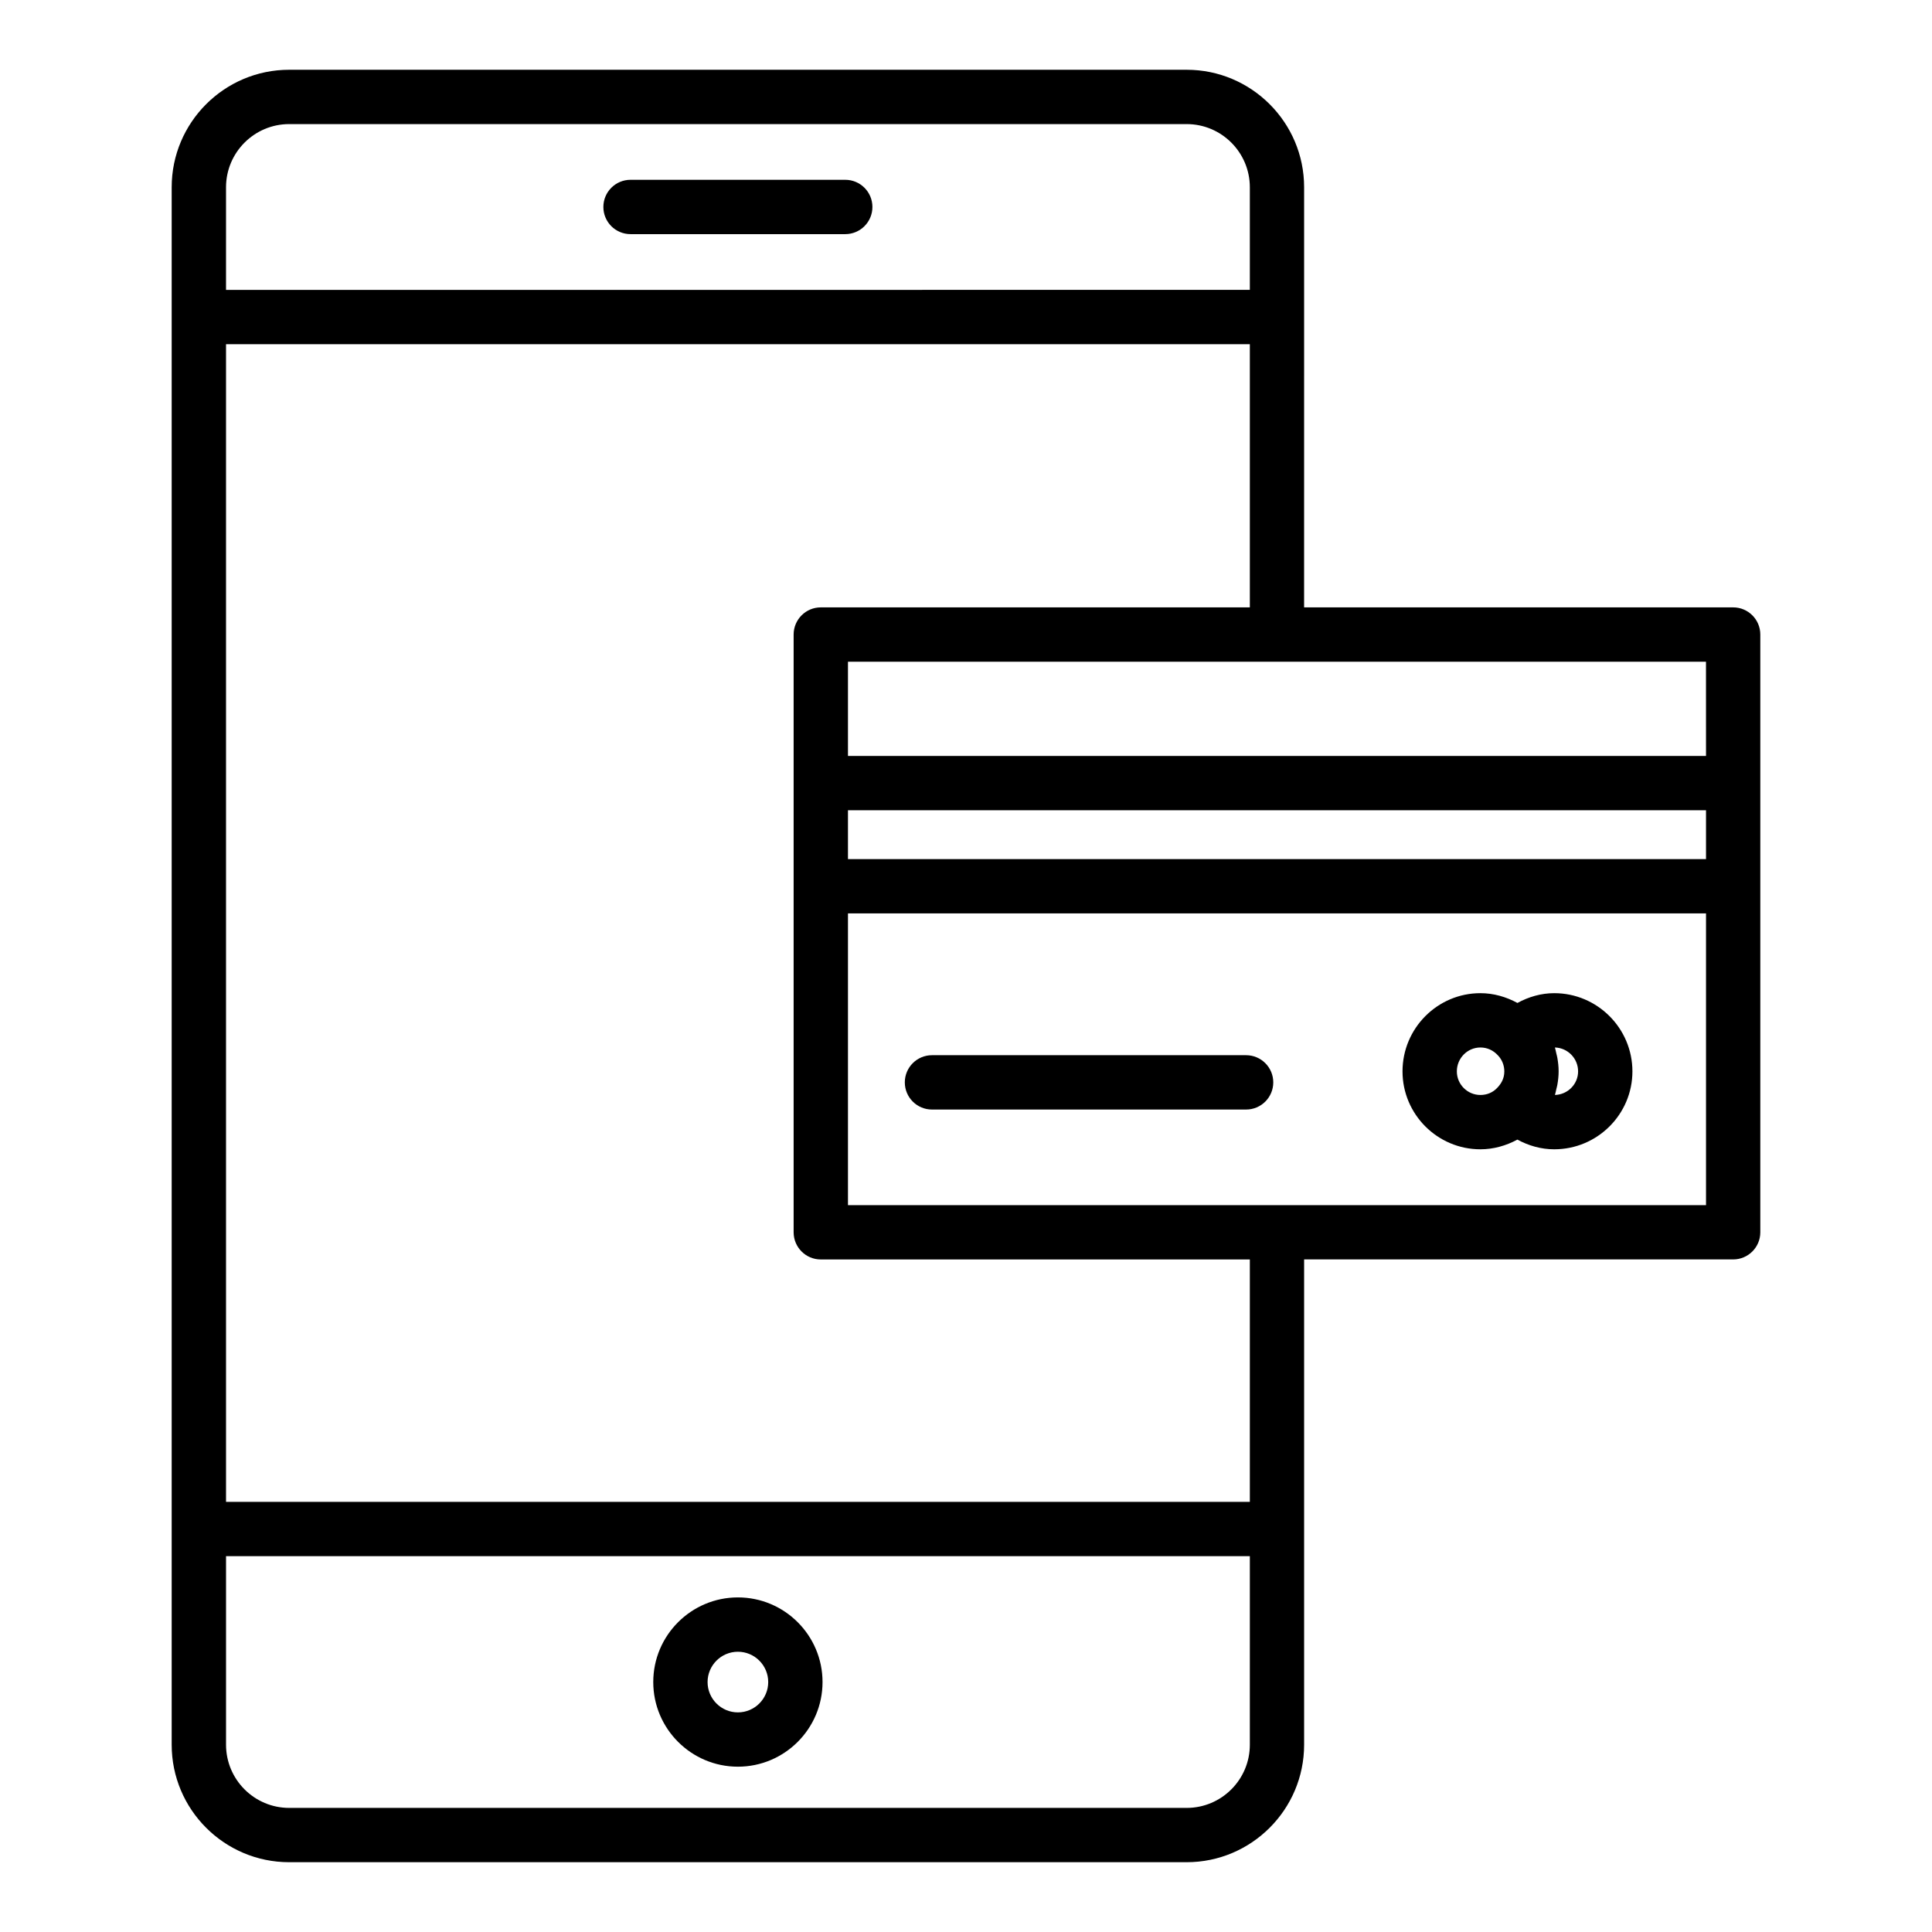 <?xml version="1.0" encoding="UTF-8"?>
<!-- Uploaded to: ICON Repo, www.svgrepo.com, Generator: ICON Repo Mixer Tools -->
<svg fill="#000000" width="800px" height="800px" version="1.1" viewBox="144 144 512 512" xmlns="http://www.w3.org/2000/svg">
 <g>
  <path d="m368 191.65h-56.902c-3.977 0-7.199 3.223-7.199 7.199 0 3.977 3.219 7.199 7.199 7.199h56.902c3.977 0 7.199-3.223 7.199-7.199 0-3.977-3.219-7.199-7.199-7.199z"/>
  <path d="m339.55 612.19c12.371 0 22.43-10.062 22.43-22.43 0-12.367-10.059-22.43-22.43-22.43-12.371 0-22.43 10.062-22.43 22.43 0.004 12.367 10.062 22.43 22.43 22.43zm0-30.461c4.43 0 8.035 3.602 8.035 8.035 0 4.43-3.606 8.035-8.035 8.035-4.43 0-8.035-3.602-8.035-8.035 0.004-4.434 3.609-8.035 8.035-8.035z"/>
  <path d="m610.5 470.57v-158.41c0-3.977-3.219-7.199-7.199-7.199h-113.7l0.004-76.945v-34.395c0-17.168-13.965-31.133-31.129-31.133h-237.85c-17.164 0-31.129 13.965-31.129 31.133v412.75c0 17.168 13.965 31.133 31.129 31.133h237.85c17.164 0 31.129-13.965 31.129-31.133v-128.61h113.7c3.977 0 7.195-3.223 7.195-7.195zm-241.78-111.84h227.39v12.938h-227.39zm227.39-14.395h-227.39v-24.977h113.64c0.02 0 0.035 0.012 0.051 0.012 0.02 0 0.035-0.012 0.051-0.012h113.64zm-392.21-150.71c0-9.227 7.504-16.738 16.734-16.738h237.85c9.23 0 16.734 7.512 16.734 16.738v27.195l-271.32 0.004zm271.32 412.75c0 9.23-7.508 16.738-16.734 16.738h-237.85c-9.23 0-16.734-7.512-16.734-16.738v-49.969h271.32zm0-64.363h-271.32v-306.8h271.32v69.75h-113.7c-3.977 0-7.199 3.223-7.199 7.199v158.41c0 3.977 3.219 7.199 7.199 7.199h113.7zm-106.5-78.637v-77.312h227.39v77.316z"/>
  <path d="m555.88 407.2c-3.461 0-6.777 0.973-9.746 2.594-2.984-1.621-6.32-2.594-9.809-2.594-11.379 0-20.645 9.301-20.645 20.727 0 11.383 9.266 20.648 20.645 20.648 3.5 0 6.844-0.973 9.797-2.57 2.949 1.609 6.266 2.57 9.758 2.57 11.43 0 20.727-9.266 20.727-20.648 0-11.426-9.297-20.727-20.727-20.727zm-25.801 20.727c0-3.492 2.805-6.332 6.25-6.332 1.742 0 3.375 0.703 4.644 2.098 1.074 1.105 1.688 2.648 1.688 4.234 0 1.988-0.922 3.359-1.84 4.32-1.133 1.246-2.727 1.934-4.492 1.934-3.445 0-6.25-2.805-6.25-6.254zm25.996 6.25c0.16-0.508 0.246-1.039 0.371-1.559 0.086-0.371 0.195-0.73 0.262-1.105 0.211-1.176 0.344-2.371 0.344-3.586 0-1.23-0.133-2.434-0.344-3.621-0.07-0.402-0.184-0.781-0.277-1.176-0.121-0.512-0.203-1.035-0.363-1.535 3.402 0.098 6.144 2.898 6.144 6.328 0 3.387-2.734 6.152-6.137 6.254z"/>
  <path d="m474.23 423.64h-83.246c-3.977 0-7.199 3.223-7.199 7.199s3.219 7.199 7.199 7.199h83.246c3.977 0 7.199-3.223 7.199-7.199s-3.223-7.199-7.199-7.199z"/>
 </g>
</svg>